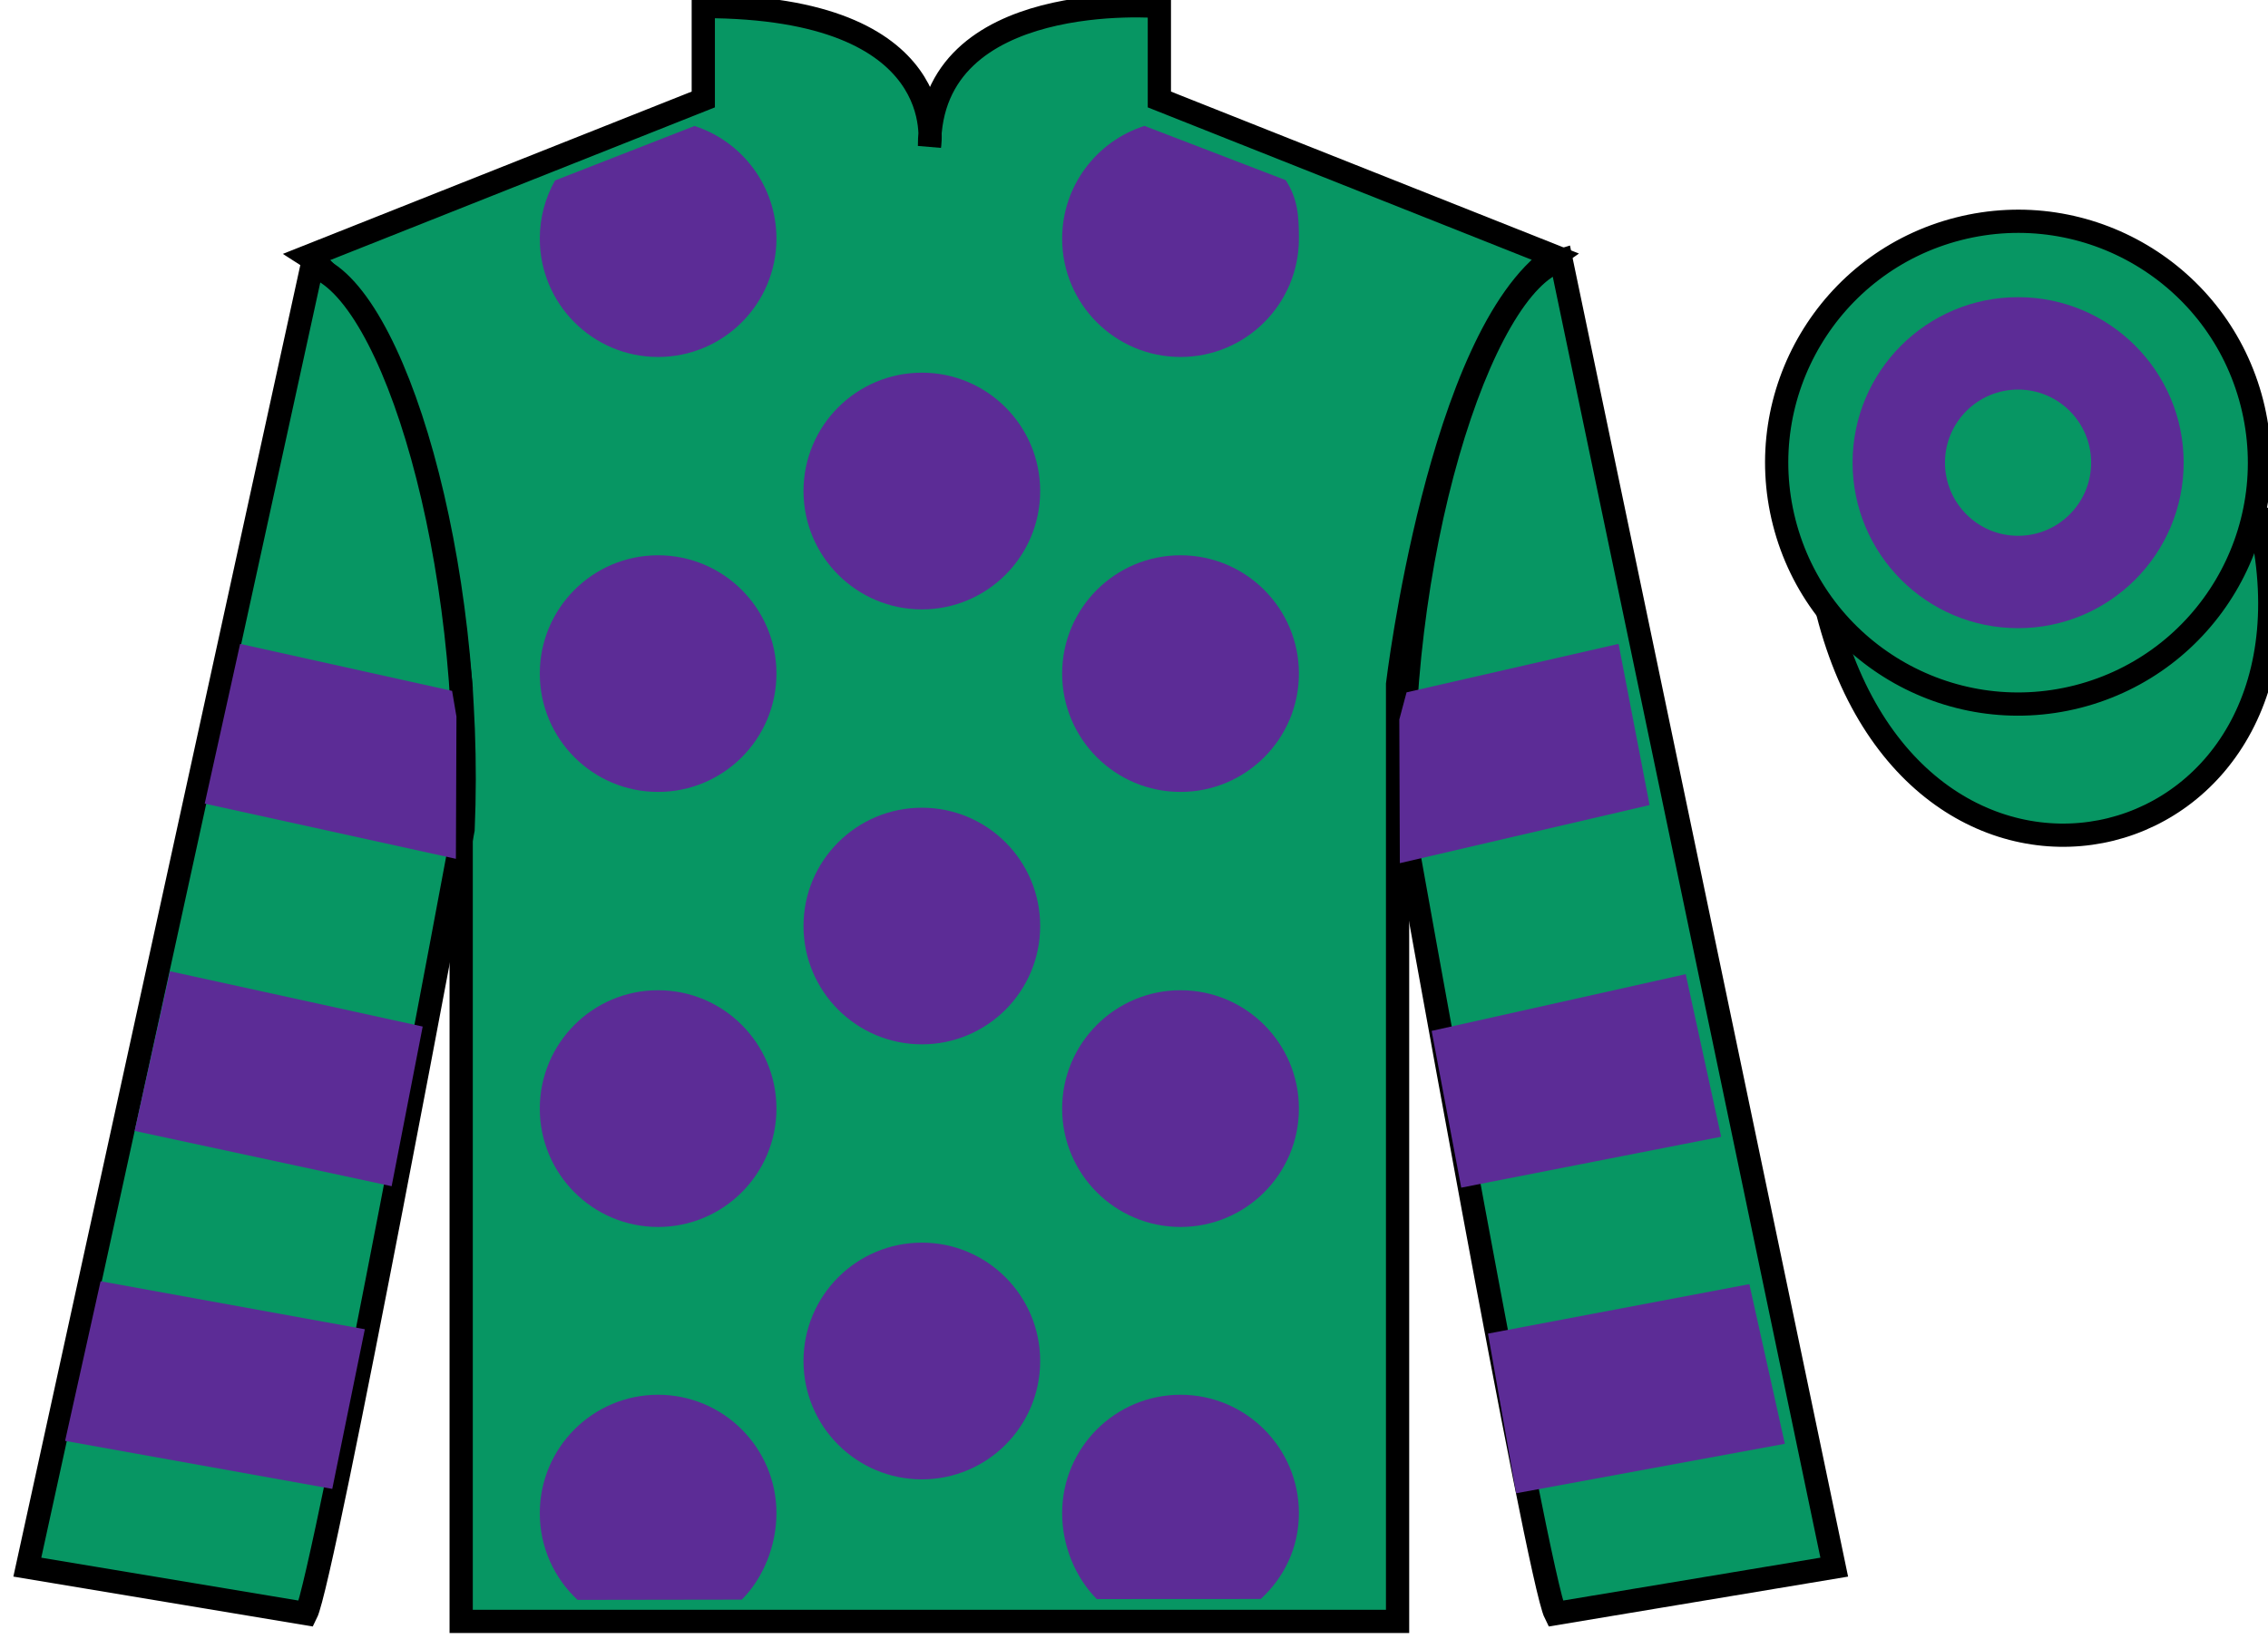 <?xml version="1.0" encoding="UTF-8"?>
<svg xmlns="http://www.w3.org/2000/svg" xmlns:xlink="http://www.w3.org/1999/xlink" width="97.59pt" height="70.52pt" viewBox="0 0 97.59 70.52" version="1.1">
<g id="surface0">
<path style=" stroke:none;fill-rule:nonzero;fill:rgb(3.105%,58.819%,38.753%);fill-opacity:1;" d="M 13.262 11.031 C 13.262 11.031 18.344 14.281 19.844 29.613 C 19.844 29.613 19.844 44.613 19.844 69.781 L 60.137 69.781 L 60.137 29.445 C 60.137 29.445 61.926 14.445 66.887 11.031 L 49.887 4.281 L 49.887 0.281 C 49.887 0.281 39.996 -0.555 39.996 6.281 C 39.996 6.281 41.012 0.281 30.262 0.281 L 30.262 4.281 L 13.262 11.031 "/>
<path style="fill:none;stroke-width:10;stroke-linecap:butt;stroke-linejoin:miter;stroke:rgb(0%,0%,0%);stroke-opacity:1;stroke-miterlimit:4;" d="M 132.617 594.888 C 132.617 594.888 183.438 562.388 198.438 409.067 C 198.438 409.067 198.438 259.067 198.438 7.388 L 601.367 7.388 L 601.367 410.747 C 601.367 410.747 619.258 560.747 668.867 594.888 L 498.867 662.388 L 498.867 702.388 C 498.867 702.388 399.961 710.747 399.961 642.388 C 399.961 642.388 410.117 702.388 302.617 702.388 L 302.617 662.388 L 132.617 594.888 Z M 132.617 594.888 " transform="matrix(0.1,0,0,-0.1,0,70.52)"/>
<path style=" stroke:none;fill-rule:nonzero;fill:rgb(3.105%,58.819%,38.753%);fill-opacity:1;" d="M 13.176 69.445 C 13.926 67.945 19.926 35.695 19.926 35.695 C 20.426 24.195 16.926 12.445 13.426 11.445 L 1.176 67.445 L 13.176 69.445 "/>
<path style="fill:none;stroke-width:10;stroke-linecap:butt;stroke-linejoin:miter;stroke:rgb(0%,0%,0%);stroke-opacity:1;stroke-miterlimit:4;" d="M 131.758 10.747 C 139.258 25.747 199.258 348.247 199.258 348.247 C 204.258 463.247 169.258 580.747 134.258 590.747 L 11.758 30.747 L 131.758 10.747 Z M 131.758 10.747 " transform="matrix(0.1,0,0,-0.1,0,70.52)"/>
<path style=" stroke:none;fill-rule:nonzero;fill:rgb(3.105%,58.819%,38.753%);fill-opacity:1;" d="M 78.926 67.445 L 67.176 11.195 C 63.676 12.195 59.926 24.195 60.426 35.695 C 60.426 35.695 66.176 67.945 66.926 69.445 L 78.926 67.445 "/>
<path style="fill:none;stroke-width:10;stroke-linecap:butt;stroke-linejoin:miter;stroke:rgb(0%,0%,0%);stroke-opacity:1;stroke-miterlimit:4;" d="M 789.258 30.747 L 671.758 593.247 C 636.758 583.247 599.258 463.247 604.258 348.247 C 604.258 348.247 661.758 25.747 669.258 10.747 L 789.258 30.747 Z M 789.258 30.747 " transform="matrix(0.1,0,0,-0.1,0,70.52)"/>
<path style="fill-rule:nonzero;fill:rgb(3.105%,58.819%,38.753%);fill-opacity:1;stroke-width:10;stroke-linecap:butt;stroke-linejoin:miter;stroke:rgb(0%,0%,0%);stroke-opacity:1;stroke-miterlimit:4;" d="M 786.445 441.645 C 826.172 286.02 1010.117 333.598 971.328 485.591 " transform="matrix(0.1,0,0,-0.1,0,70.52)"/>
<path style=" stroke:none;fill-rule:nonzero;fill:rgb(36.085%,17.488%,58.595%);fill-opacity:1;" d="M 39.668 26.227 C 42.48 26.227 44.758 23.945 44.758 21.133 C 44.758 18.32 42.48 16.039 39.668 16.039 C 36.855 16.039 34.574 18.32 34.574 21.133 C 34.574 23.945 36.855 26.227 39.668 26.227 "/>
<path style=" stroke:none;fill-rule:nonzero;fill:rgb(36.085%,17.488%,58.595%);fill-opacity:1;" d="M 39.668 44.945 C 42.48 44.945 44.758 42.664 44.758 39.852 C 44.758 37.039 42.48 34.762 39.668 34.762 C 36.855 34.762 34.574 37.039 34.574 39.852 C 34.574 42.664 36.855 44.945 39.668 44.945 "/>
<path style=" stroke:none;fill-rule:nonzero;fill:rgb(36.085%,17.488%,58.595%);fill-opacity:1;" d="M 39.668 63.668 C 42.48 63.668 44.758 61.387 44.758 58.574 C 44.758 55.762 42.48 53.48 39.668 53.48 C 36.855 53.48 34.574 55.762 34.574 58.574 C 34.574 61.387 36.855 63.668 39.668 63.668 "/>
<path style=" stroke:none;fill-rule:nonzero;fill:rgb(36.085%,17.488%,58.595%);fill-opacity:1;" d="M 29.883 5.422 C 31.93 6.082 33.41 8.004 33.41 10.27 C 33.41 13.082 31.129 15.363 28.316 15.363 C 25.504 15.363 23.227 13.082 23.227 10.27 C 23.227 9.359 23.465 8.504 23.883 7.766 L 29.883 5.422 "/>
<path style=" stroke:none;fill-rule:nonzero;fill:rgb(36.085%,17.488%,58.595%);fill-opacity:1;" d="M 28.316 34.082 C 31.129 34.082 33.41 31.801 33.41 28.988 C 33.41 26.176 31.129 23.898 28.316 23.898 C 25.504 23.898 23.227 26.176 23.227 28.988 C 23.227 31.801 25.504 34.082 28.316 34.082 "/>
<path style=" stroke:none;fill-rule:nonzero;fill:rgb(36.085%,17.488%,58.595%);fill-opacity:1;" d="M 28.316 52.805 C 31.129 52.805 33.41 50.523 33.41 47.711 C 33.41 44.898 31.129 42.617 28.316 42.617 C 25.504 42.617 23.227 44.898 23.227 47.711 C 23.227 50.523 25.504 52.805 28.316 52.805 "/>
<path style=" stroke:none;fill-rule:nonzero;fill:rgb(36.085%,17.488%,58.595%);fill-opacity:1;" d="M 55.324 7.754 C 55.836 8.551 55.891 9.254 55.891 10.27 C 55.891 13.082 53.609 15.363 50.797 15.363 C 47.984 15.363 45.703 13.082 45.703 10.27 C 45.703 7.996 47.191 6.074 49.246 5.418 L 55.324 7.754 "/>
<path style=" stroke:none;fill-rule:nonzero;fill:rgb(36.085%,17.488%,58.595%);fill-opacity:1;" d="M 50.797 34.082 C 47.984 34.082 45.703 31.801 45.703 28.988 C 45.703 26.176 47.984 23.898 50.797 23.898 C 53.609 23.898 55.891 26.176 55.891 28.988 C 55.891 31.801 53.609 34.082 50.797 34.082 "/>
<path style=" stroke:none;fill-rule:nonzero;fill:rgb(36.085%,17.488%,58.595%);fill-opacity:1;" d="M 50.797 52.805 C 47.984 52.805 45.703 50.523 45.703 47.711 C 45.703 44.898 47.984 42.617 50.797 42.617 C 53.609 42.617 55.891 44.898 55.891 47.711 C 55.891 50.523 53.609 52.805 50.797 52.805 "/>
<path style=" stroke:none;fill-rule:nonzero;fill:rgb(36.085%,17.488%,58.595%);fill-opacity:1;" d="M 31.918 68.844 C 32.84 67.922 33.41 66.527 33.41 65.121 C 33.41 62.309 31.129 60.027 28.316 60.027 C 25.504 60.027 23.227 62.309 23.227 65.121 C 23.227 66.598 23.852 67.926 24.852 68.855 L 31.918 68.844 "/>
<path style=" stroke:none;fill-rule:nonzero;fill:rgb(36.085%,17.488%,58.595%);fill-opacity:1;" d="M 54.25 68.816 C 55.258 67.887 55.891 66.602 55.891 65.121 C 55.891 62.309 53.609 60.027 50.797 60.027 C 47.984 60.027 45.703 62.309 45.703 65.121 C 45.703 66.527 46.273 67.898 47.195 68.82 L 54.25 68.816 "/>
<path style=" stroke:none;fill-rule:nonzero;fill:rgb(3.105%,58.819%,38.753%);fill-opacity:1;" d="M 89.406 29.977 C 94.961 28.555 98.316 22.902 96.898 17.344 C 95.48 11.785 89.828 8.43 84.27 9.848 C 78.711 11.266 75.355 16.922 76.773 22.48 C 78.191 28.035 83.848 31.395 89.406 29.977 "/>
<path style="fill:none;stroke-width:10;stroke-linecap:butt;stroke-linejoin:miter;stroke:rgb(0%,0%,0%);stroke-opacity:1;stroke-miterlimit:4;" d="M 894.062 405.434 C 949.609 419.653 983.164 476.177 968.984 531.763 C 954.805 587.348 898.281 620.903 842.695 606.723 C 787.109 592.544 753.555 535.981 767.734 480.395 C 781.914 424.848 838.477 391.255 894.062 405.434 Z M 894.062 405.434 " transform="matrix(0.1,0,0,-0.1,0,70.52)"/>
<path style=" stroke:none;fill-rule:nonzero;fill:rgb(36.085%,17.488%,58.595%);fill-opacity:1;" d="M 16.852 51.051 L 18.188 44.18 L 7.316 41.801 L 5.793 48.672 L 16.852 51.051 "/>
<path style=" stroke:none;fill-rule:nonzero;fill:rgb(36.085%,17.488%,58.595%);fill-opacity:1;" d="M 14.297 64.078 L 15.699 57.207 L 4.328 55.141 L 2.801 62.012 L 14.297 64.078 "/>
<path style=" stroke:none;fill-rule:nonzero;fill:rgb(36.085%,17.488%,58.595%);fill-opacity:1;" d="M 19.617 36.961 L 19.641 30.84 L 19.453 29.734 L 10.332 27.711 L 8.809 34.586 L 19.617 36.961 "/>
<path style=" stroke:none;fill-rule:nonzero;fill:rgb(36.085%,17.488%,58.595%);fill-opacity:1;" d="M 62.875 51.113 L 61.602 44.367 L 72.535 41.926 L 74.059 48.922 L 62.875 51.113 "/>
<path style=" stroke:none;fill-rule:nonzero;fill:rgb(36.085%,17.488%,58.595%);fill-opacity:1;" d="M 65.238 64.266 L 64.027 57.395 L 75.273 55.266 L 76.801 62.137 L 65.238 64.266 "/>
<path style=" stroke:none;fill-rule:nonzero;fill:rgb(36.085%,17.488%,58.595%);fill-opacity:1;" d="M 60.234 37.148 L 60.211 30.965 L 60.523 29.797 L 69.645 27.711 L 70.98 34.648 L 60.234 37.148 "/>
<path style=" stroke:none;fill-rule:nonzero;fill:rgb(36.085%,17.488%,58.595%);fill-opacity:1;" d="M 86.836 27.035 C 90.77 27.035 93.961 23.844 93.961 19.91 C 93.961 15.977 90.77 12.789 86.836 12.789 C 82.902 12.789 79.715 15.977 79.715 19.91 C 79.715 23.844 82.902 27.035 86.836 27.035 "/>
<path style=" stroke:none;fill-rule:nonzero;fill:rgb(3.105%,58.819%,38.753%);fill-opacity:1;" d="M 86.836 23.059 C 88.574 23.059 89.98 21.648 89.98 19.91 C 89.98 18.176 88.574 16.766 86.836 16.766 C 85.098 16.766 83.691 18.176 83.691 19.91 C 83.691 21.648 85.098 23.059 86.836 23.059 "/>
</g>
</svg>
